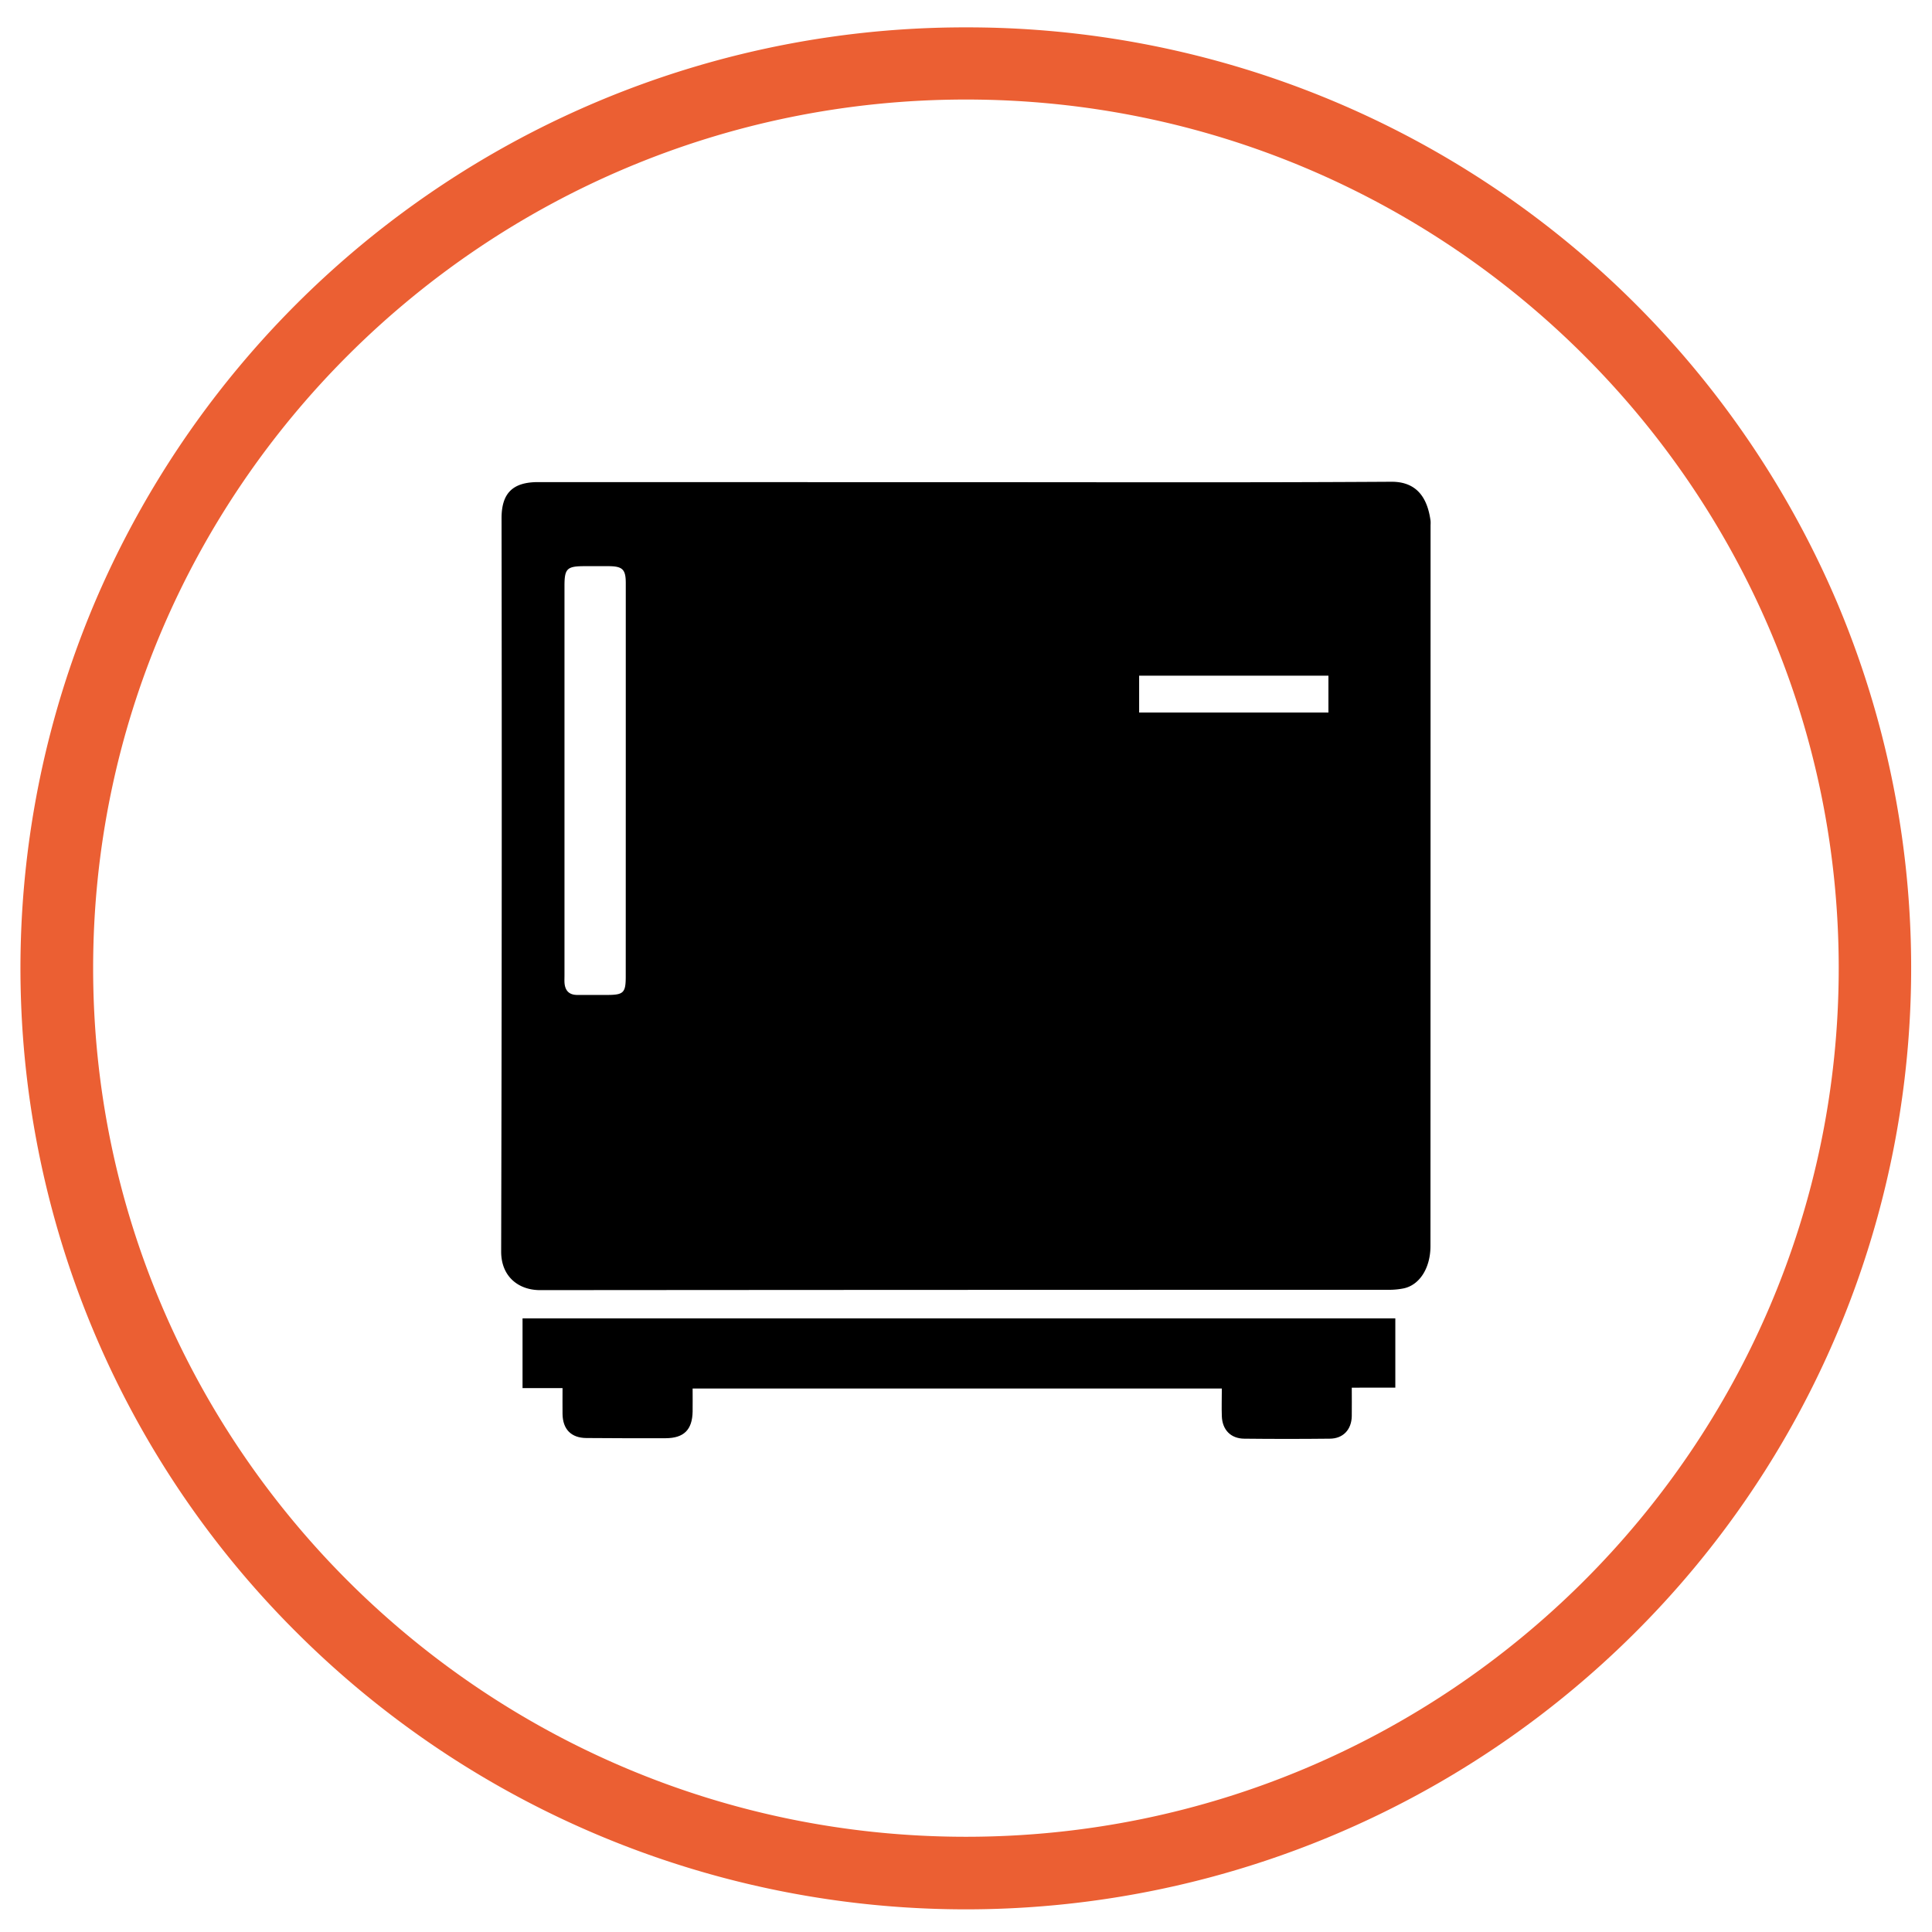 <svg id="Capa_1" data-name="Capa 1" xmlns="http://www.w3.org/2000/svg" viewBox="0 0 1200 1200"><defs><style>.cls-1{fill:#eb5f33;}</style></defs><path class="cls-1" d="M1140.91,373.88A587,587,0,0,0,600,17,587.35,587.35,0,0,0,59,373.88a582,582,0,0,0,125.81,640.64,588.43,588.43,0,0,0,830.29,0,582.78,582.78,0,0,0,125.81-640.64Zm1.15,227.46c0,297.49-243.19,539.51-542.11,539.51s-542.1-242-542.1-539.51S301,61.82,600,61.82,1142.06,303.85,1142.06,601.34Z"/><path d="M599.54,299.49c88.22,0,176.44.29,264.66-.26,17-.1,22.63,11.6,24.35,24.31a19.39,19.39,0,0,1,0,2.53q0,223.9-.06,447.82c0,14-7,24.46-16.87,26.39a45.74,45.74,0,0,1-8.74.84q-263.7,0-527.41.2c-13.59,0-24.23-8.57-24.19-24q.58-227.7.24-455.41c0-15.61,6.94-22.47,22.72-22.47ZM388.68,484.61q0-61.26,0-122.51c0-8.36-2-10.35-10.4-10.44-5.06-.05-10.11,0-15.16,0-11,0-12.51,1.51-12.51,12.29q0,120.93,0,241.86c0,1.48-.07,3,0,4.42.3,5,2.8,7.76,8,7.75h18.31c10.4,0,11.74-1.3,11.74-11.48Zm436.43-64.94H707.54v22.89H825.11Z"/><path d="M839.61,861.91c0,6.76.08,12.22,0,17.68-.16,8.4-5.39,14-13.74,14q-26.52.29-53.05,0c-8.38-.08-13.61-5.48-13.92-13.95-.21-5.61,0-11.24,0-17.21H430.2c0,4.81.07,9.56,0,14.3-.2,11.3-5.4,16.53-16.75,16.57-16.42.06-32.84,0-49.26-.12-9.42-.06-14.68-5.44-14.79-15-.06-5,0-10.08,0-16H324.56V818.88h542.1v43Z"/></svg>